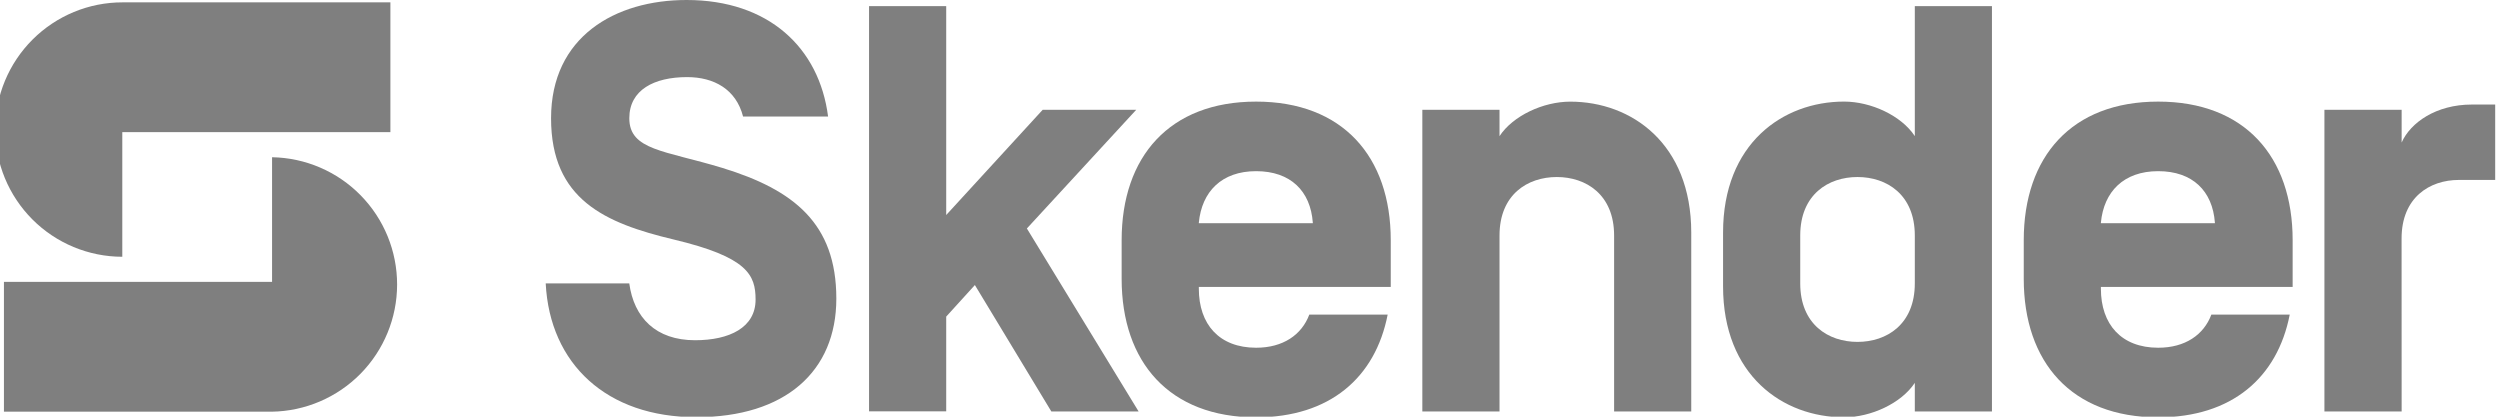 <svg width="120" height="20" viewBox="0 0 120 20" fill="none" xmlns="http://www.w3.org/2000/svg">
<g clip-path="url(#clip0_2646_57420)">
<g clip-path="url(#clip1_2646_57420)">
<path d="M45.418 10.321L50.05 5.269H54.54L49.29 10.967L54.653 19.75H50.464L46.794 13.682L45.418 15.197V19.744H41.714V0.293H45.418V10.321Z" fill="#7F7F7F"/>
<path d="M57.544 13.774V13.858C57.544 15.57 58.526 16.691 60.293 16.691C61.585 16.691 62.483 16.074 62.847 15.1H66.608C66.019 18.123 63.83 20.032 60.293 20.032C56.141 20.032 53.839 17.395 53.839 13.382V11.529C53.839 7.515 56.141 4.877 60.293 4.877C64.446 4.877 66.756 7.515 66.756 11.529V13.774H57.544ZM57.544 10.687V10.714H63.015V10.687C62.904 9.171 61.95 8.216 60.293 8.216C58.637 8.216 57.687 9.2 57.544 10.687Z" fill="#7F7F7F"/>
<path d="M81.18 19.75H77.477V11.303C77.477 9.338 76.129 8.497 74.726 8.497C73.323 8.497 71.977 9.338 71.977 11.303V19.75H68.272V5.272H71.977V6.535C72.621 5.552 74.082 4.879 75.372 4.879C78.318 4.879 81.18 6.899 81.18 11.165V19.75Z" fill="#7F7F7F"/>
<path d="M88.516 20.03C85.569 20.03 82.707 18.01 82.707 13.744V11.162C82.707 6.897 85.571 4.876 88.516 4.876C89.806 4.876 91.265 5.549 91.911 6.533V0.293H95.614V19.75H91.911V18.376C91.265 19.357 89.806 20.03 88.516 20.03ZM86.411 13.604C86.411 15.569 87.757 16.411 89.16 16.411C90.563 16.411 91.911 15.569 91.911 13.604V11.304C91.911 9.339 90.563 8.497 89.16 8.497C87.757 8.497 86.411 9.339 86.411 11.304V13.604Z" fill="#7F7F7F"/>
<path d="M100.843 13.774V13.858C100.843 15.57 101.825 16.691 103.593 16.691C104.884 16.691 105.782 16.074 106.146 15.1H109.907C109.318 18.123 107.129 20.032 103.593 20.032C99.44 20.032 97.14 17.395 97.14 13.382V11.529C97.14 7.515 99.44 4.877 103.593 4.877C107.745 4.877 110.047 7.515 110.047 11.529V13.774H100.843ZM100.843 10.687V10.714H106.315V10.687C106.203 9.171 105.249 8.216 103.593 8.216C101.936 8.216 100.983 9.2 100.843 10.687Z" fill="#7F7F7F"/>
<path d="M115.279 19.75H111.572V5.272H115.279V6.841C115.701 5.886 116.935 5.018 118.647 5.018H119.769V8.637H118.025C116.622 8.637 115.276 9.479 115.276 11.443L115.279 19.75Z" fill="#7F7F7F"/>
<path d="M0.189 13.53V19.761H13.044C14.647 19.737 16.176 19.084 17.302 17.943C18.427 16.801 19.059 15.264 19.061 13.661C19.063 12.058 18.434 10.519 17.311 9.375C16.189 8.231 14.661 7.575 13.059 7.547V13.53H0.189Z" fill="#7F7F7F"/>
<path d="M18.739 6.342V0.113H5.885C4.265 0.111 2.711 0.753 1.565 1.897C0.419 3.04 -0.227 4.593 -0.229 6.212C-0.23 7.832 0.411 9.385 1.555 10.532C2.699 11.678 4.251 12.323 5.87 12.325V6.342H18.739Z" fill="#7F7F7F"/>
<path d="M26.194 13.604H30.205C30.429 15.246 31.478 16.331 33.363 16.331C35.019 16.331 36.268 15.719 36.268 14.382C36.268 13.191 35.875 12.339 32.337 11.496C29.056 10.713 26.451 9.587 26.451 5.675C26.451 1.763 29.527 0 32.957 0C36.886 0 39.321 2.281 39.748 5.592H35.667C35.331 4.284 34.27 3.701 32.981 3.701C31.403 3.701 30.207 4.311 30.207 5.675C30.207 7.218 31.904 7.218 34.676 8.061C38.101 9.111 40.144 10.726 40.144 14.331C40.144 17.831 37.687 20.024 33.422 20.024C29.128 20.03 26.39 17.472 26.194 13.604Z" fill="#7F7F7F"/>
</g>
</g>
<defs>
<clipPath id="clip0_2646_57420">
<rect width="120" height="20" fill="white"/>
</clipPath>
<clipPath id="clip1_2646_57420">
<rect width="120" height="20.03" fill="white" transform="translate(-0.229)"/>
</clipPath>
</defs>
</svg>
